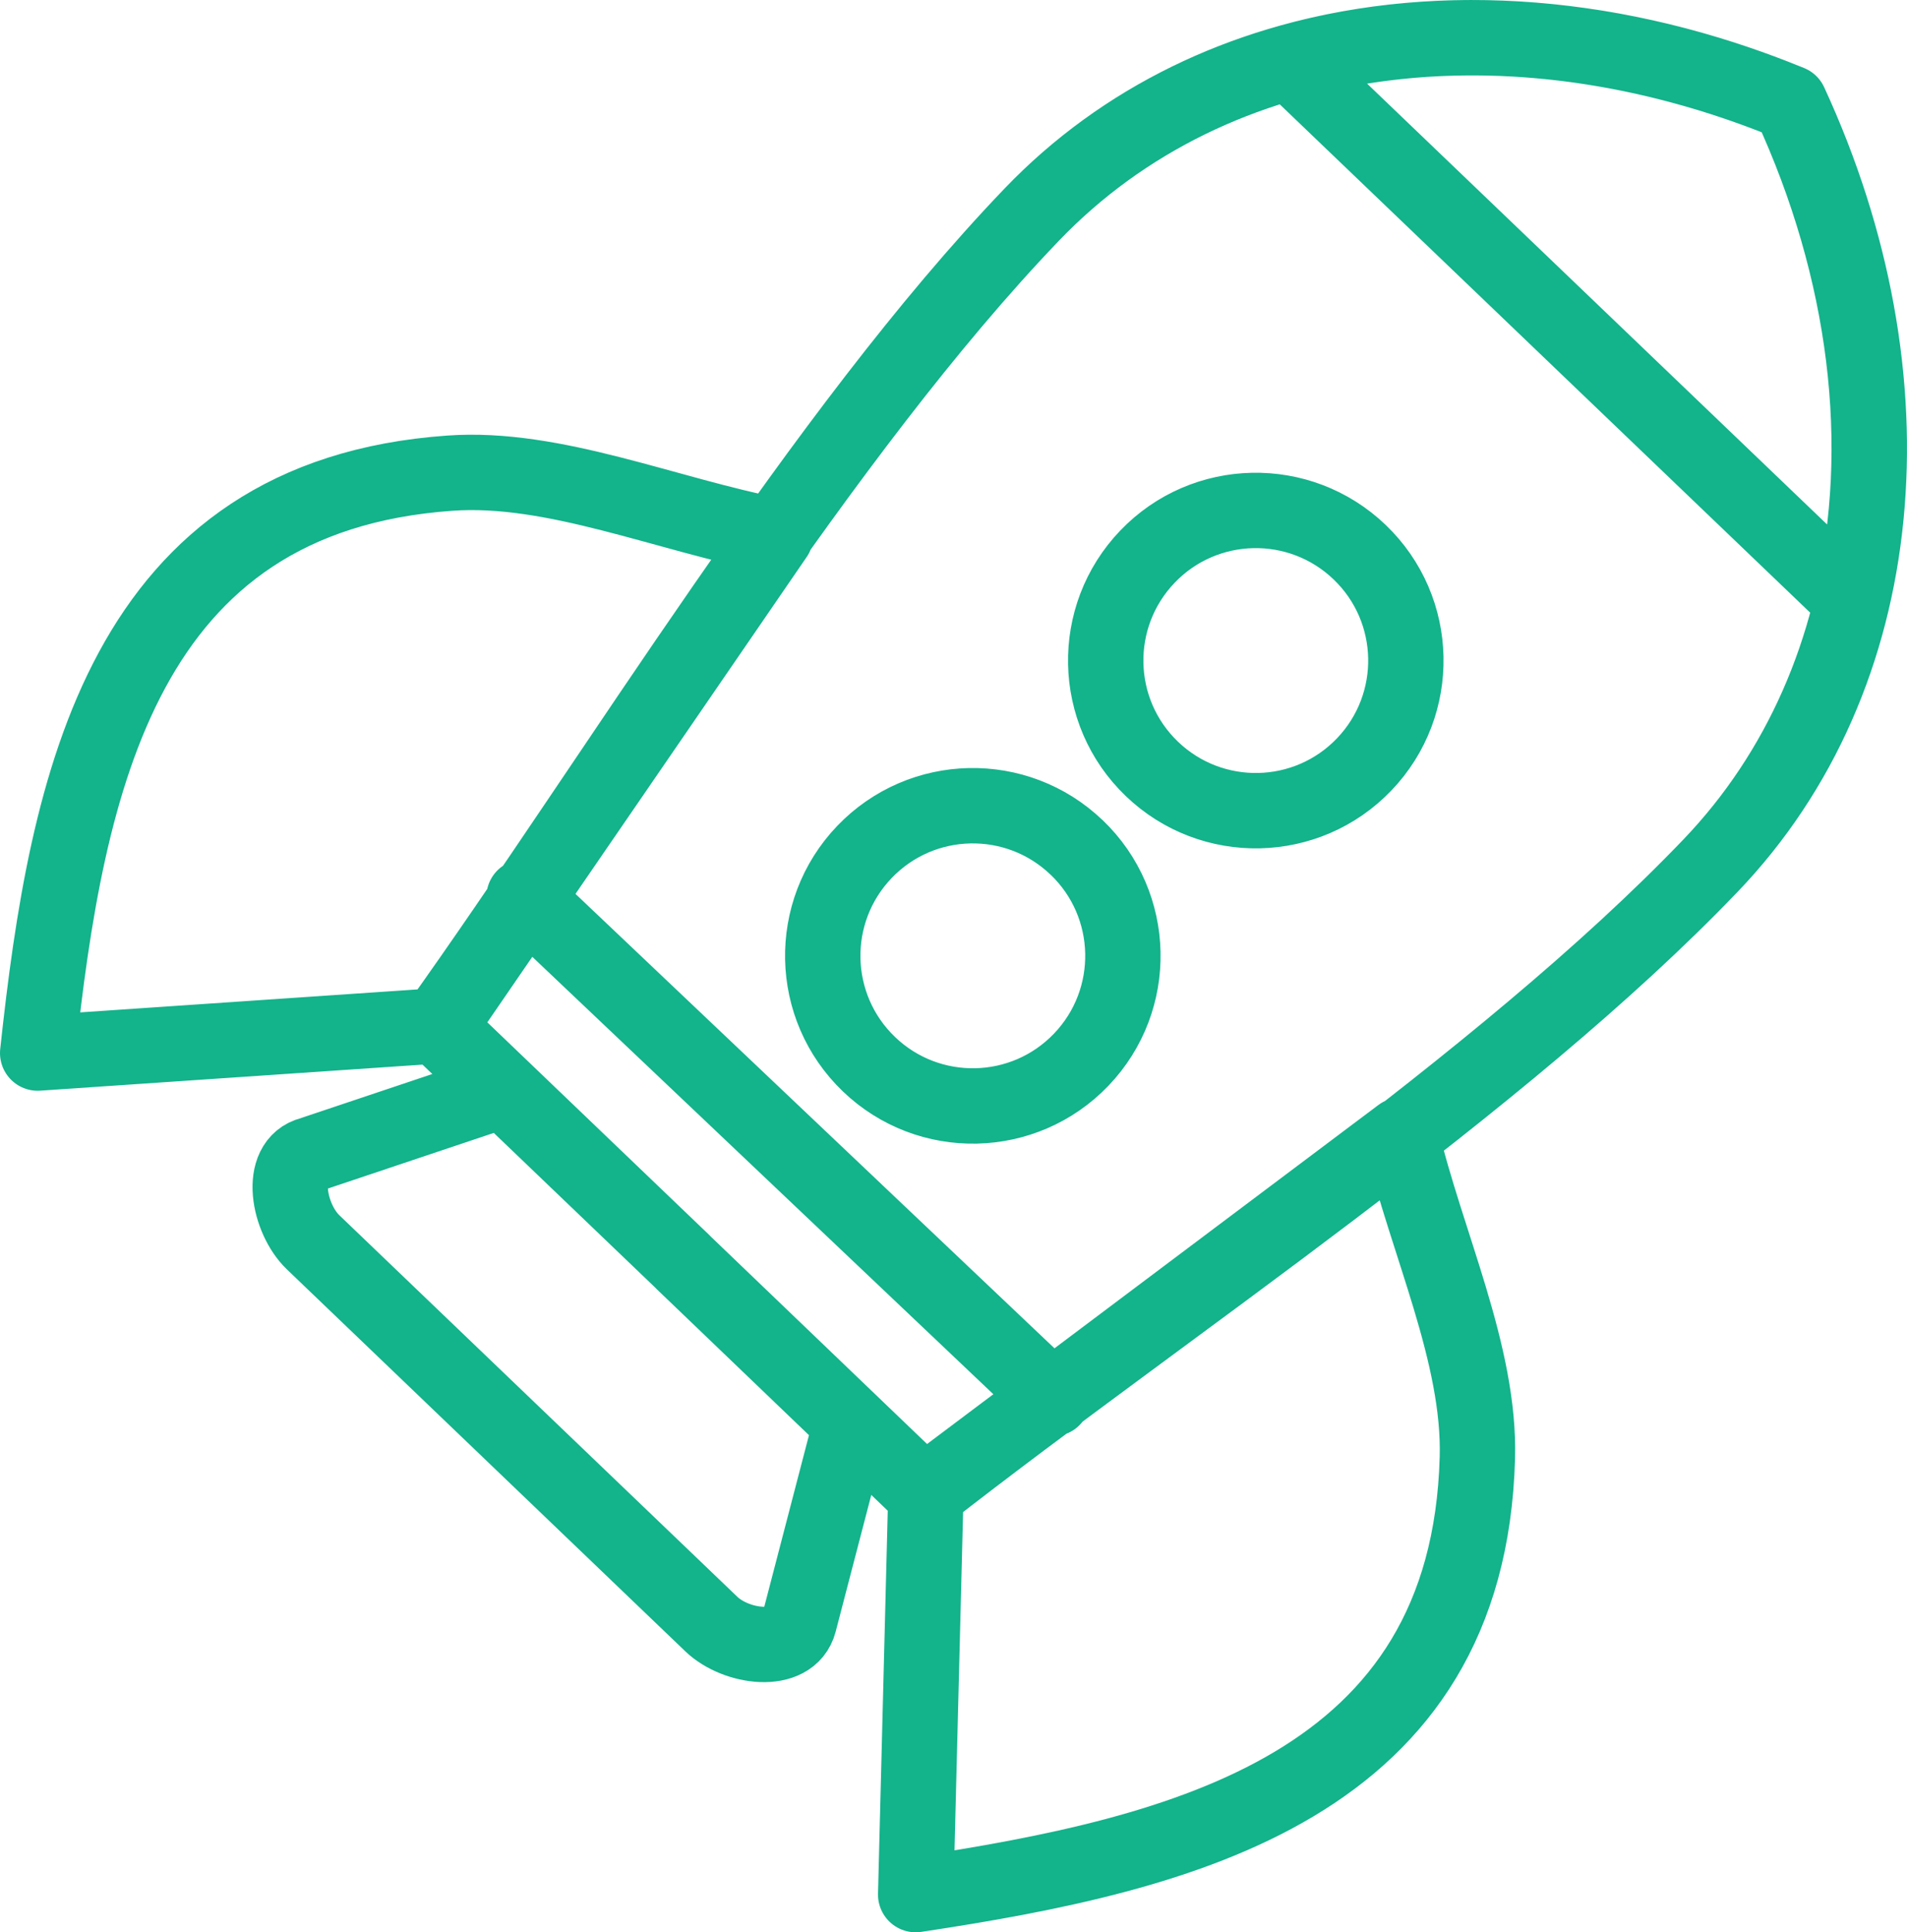 <?xml version="1.0" encoding="UTF-8"?>
<svg id="Layer_1" data-name="Layer 1" xmlns="http://www.w3.org/2000/svg" viewBox="0 0 354.25 358.84">
  <defs>
    <style>
      .cls-1 {
        fill: none;
        stroke: #13b38b;
        stroke-linecap: round;
        stroke-linejoin: round;
        stroke-width: 14px;
      }
    </style>
  </defs>
  <g id="Laag_2" data-name="Laag 2">
    <g id="Laag_1-2" data-name="Laag 1-2">
      <path class="cls-1" d="m157.3,267.33l-8.84,33.93c-1.6,6.13-11.74,4.73-16.31.35l-74-70.92c-4.57-4.39-6.5-14.76-.35-16.31l32.82-11m36.27,31l-.72-.69-44.93-43.04c33.64-47.08,71.49-110.18,110.39-150.76C225.72,4.32,280.76-1.95,332,18.92l.5.2c23.68,51.26,18.9,106.53-14.76,141.65-38.9,40.58-100.33,81.08-145.94,116.69l-44.91-43.06v-.02ZM239.69,11.49c28.45-7.93,61.09-5.29,92.31,7.43l.48.2c14.39,31.13,18.27,63.74,11.56,92.41L239.66,11.53l.03-.04Zm12.88,91.05c11.12,10.65,11.49,28.3.84,39.42-10.65,11.12-28.3,11.49-39.42.84-11.12-10.65-11.49-28.3-.84-39.42,10.65-11.12,28.3-11.49,39.42-.84,0,0,0,0,0,0Zm-52.57,54.83c11.12,10.65,11.5,28.3.85,39.42-10.65,11.12-28.3,11.5-39.42.85s-11.5-28.3-.85-39.42h0c10.65-11.12,28.29-11.5,39.41-.85Zm-118.39,33.11l62.47-91c-20.17-3.87-41.25-13-60.5-11.61C22.82,92.14,12.42,145.18,7,195.56l74.61-5.08Zm90.39,86.6l88.26-66.28c4.73,20,14.72,40.66,14.18,59.95-1.69,60.88-54.24,73.53-104.34,81.09l1.9-74.76Zm-74.65-110.49l98.21,93.14"/>
    </g>
  </g>
</svg>